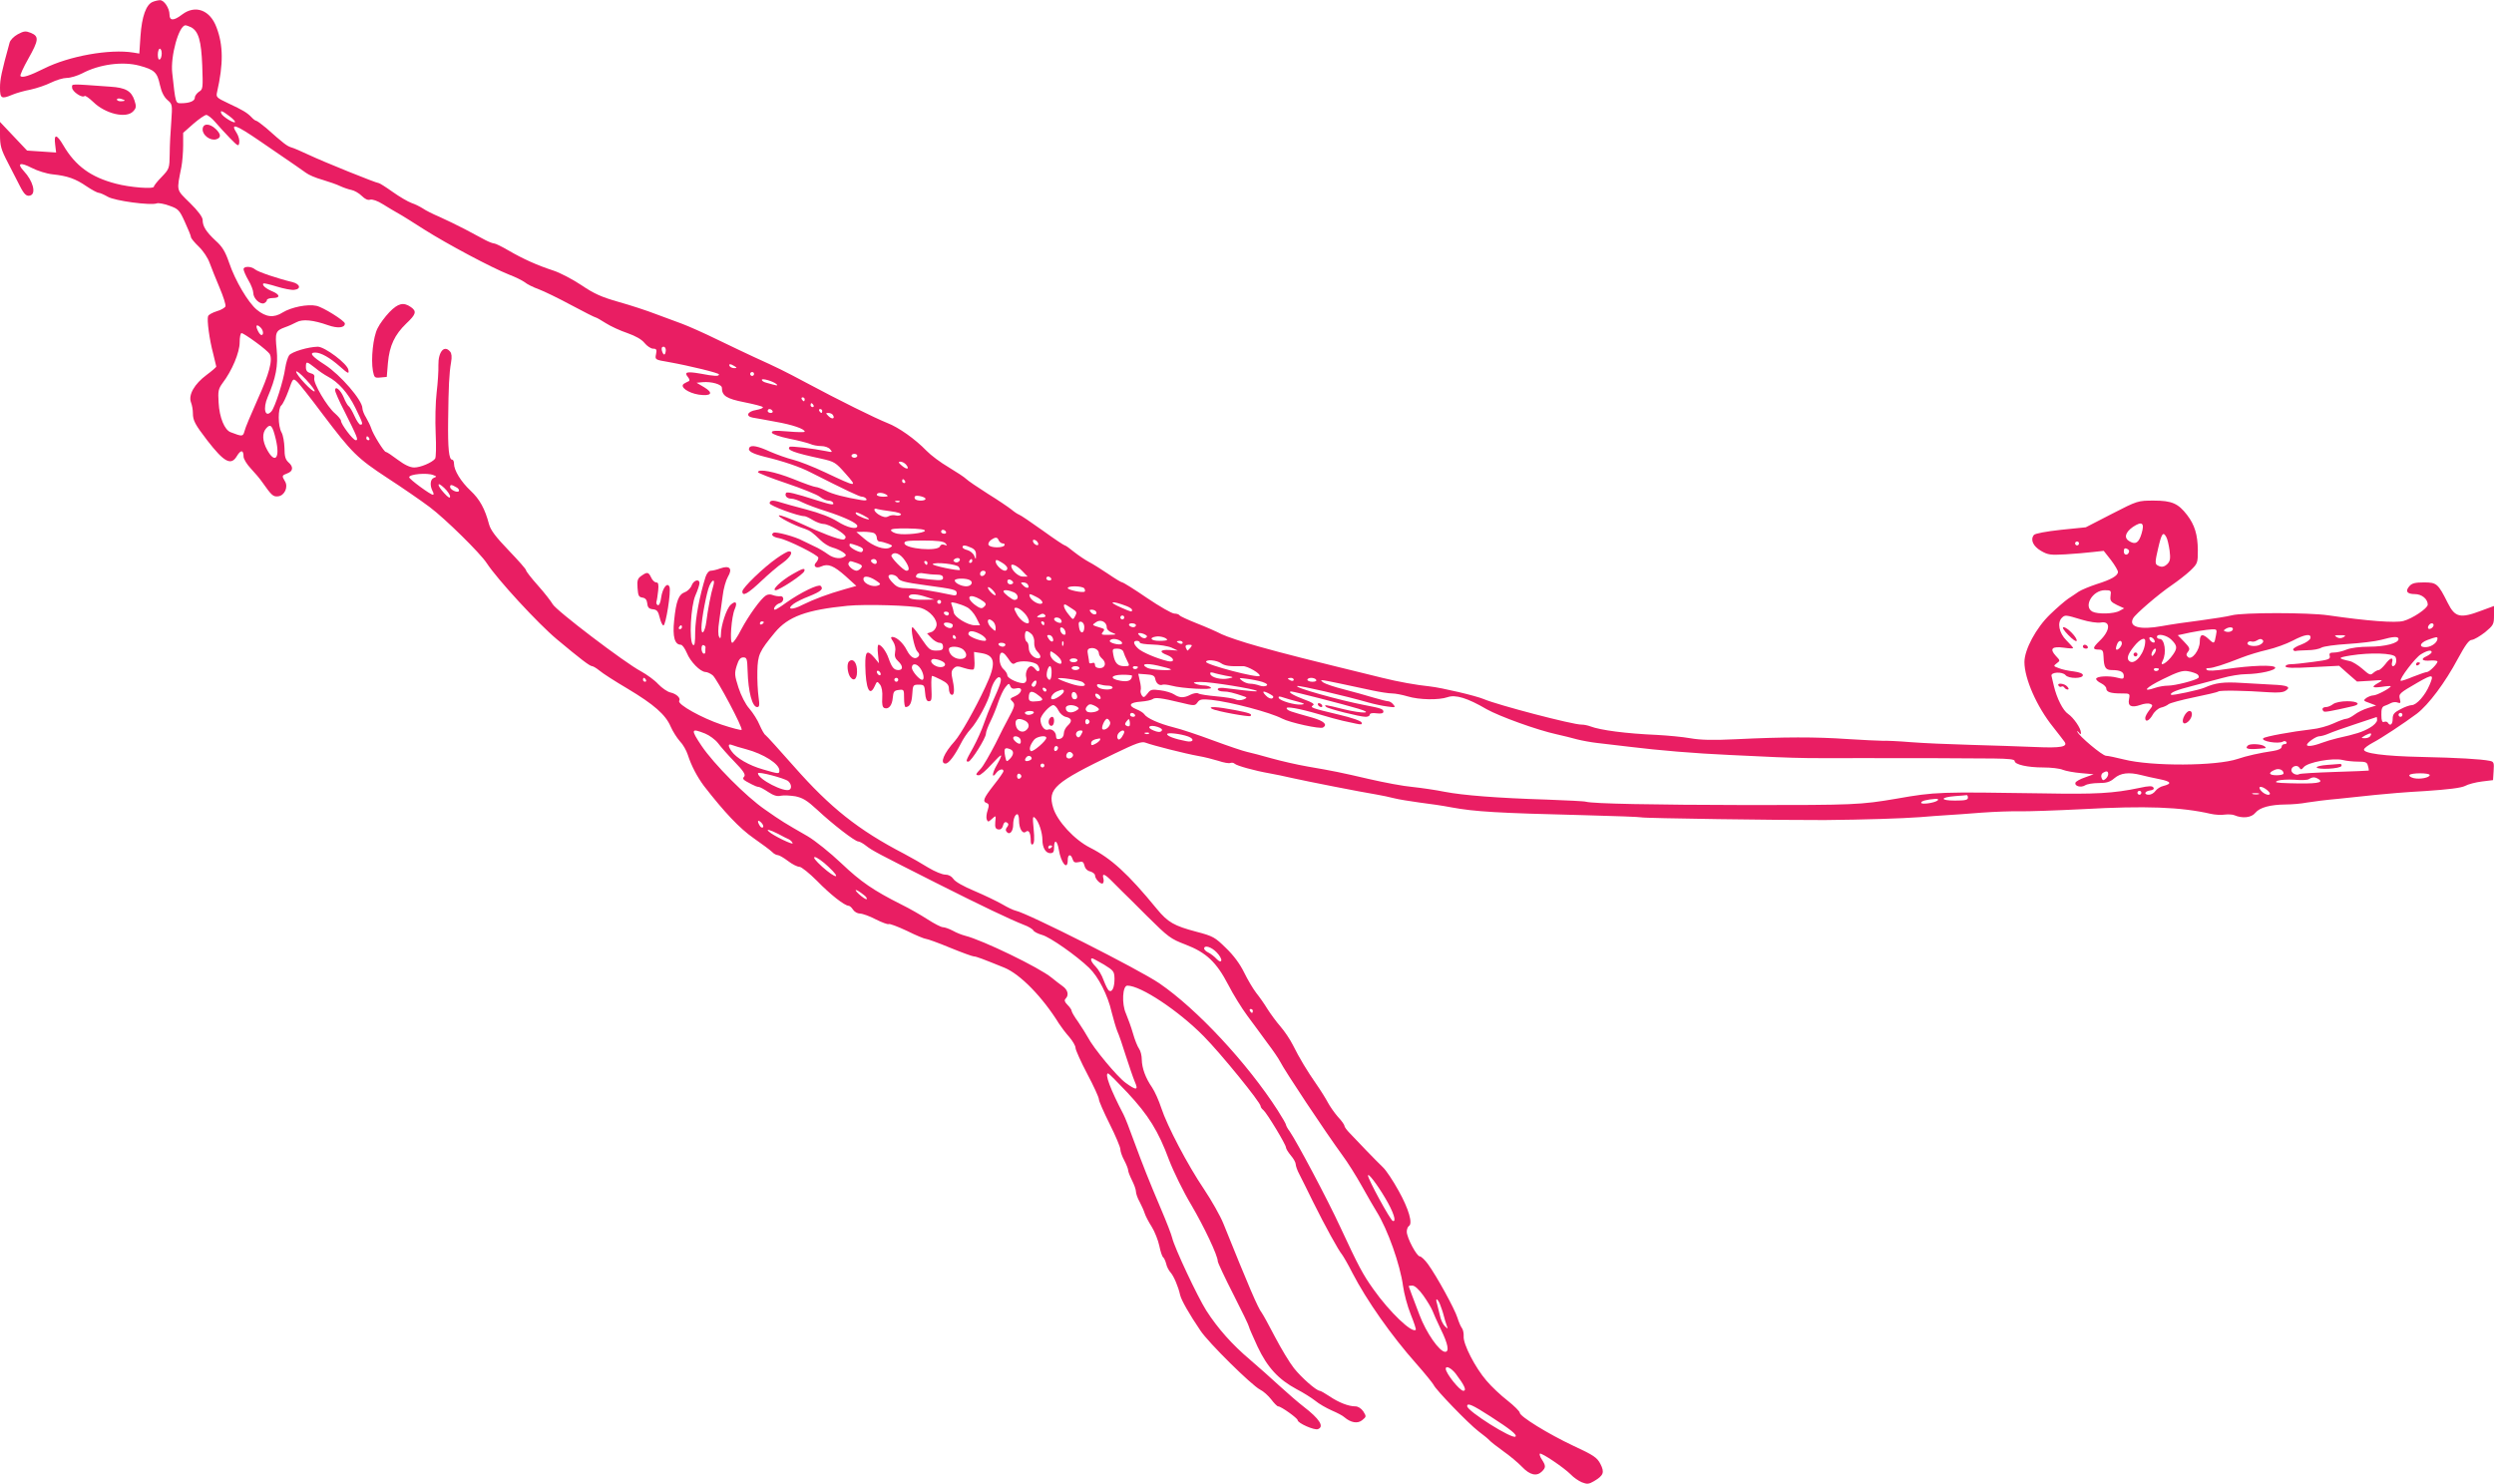 <?xml version="1.0" standalone="no"?>
<!DOCTYPE svg PUBLIC "-//W3C//DTD SVG 20010904//EN"
 "http://www.w3.org/TR/2001/REC-SVG-20010904/DTD/svg10.dtd">
<svg version="1.0" xmlns="http://www.w3.org/2000/svg"
 width="1280pt" height="762pt" viewBox="0 0 1280 762"
 preserveAspectRatio="xMidYMid meet">
<g transform="translate(0,762) scale(0.1,-0.1)"
fill="#e91e63" stroke="none">
<path d="M783 7610 c-33 -14 -55 -74 -62 -175 l-6 -90 -30 5 c-122 20 -332
-18 -459 -82 -72 -36 -114 -50 -121 -38 -3 4 15 44 40 88 54 96 56 115 14 133
-28 11 -36 10 -68 -7 -20 -11 -39 -30 -42 -44 -41 -149 -49 -187 -49 -230 0
-56 7 -60 64 -36 19 8 60 20 93 26 32 7 79 23 105 36 26 13 63 24 81 24 19 0
54 11 78 23 88 47 208 63 294 40 78 -21 92 -34 106 -100 8 -36 21 -61 38 -76
26 -22 26 -24 20 -112 -4 -49 -8 -124 -8 -165 -1 -74 -2 -77 -41 -118 -22 -22
-40 -45 -40 -50 0 -14 -124 -4 -195 15 -128 33 -208 91 -270 197 -34 58 -49
60 -42 5 l5 -42 -74 5 -75 5 -70 74 -69 73 0 -65 c0 -57 5 -76 41 -145 22 -43
50 -97 61 -119 23 -45 35 -55 55 -48 29 11 12 75 -35 125 -37 40 -19 47 41 16
29 -15 77 -30 107 -33 76 -8 117 -22 175 -62 27 -18 55 -33 62 -33 6 0 27 -9
46 -20 35 -21 221 -46 252 -34 8 3 37 -2 64 -12 46 -16 52 -22 80 -84 17 -37
31 -71 31 -77 0 -6 18 -28 40 -49 23 -22 47 -58 56 -84 9 -25 32 -82 51 -127
19 -45 33 -88 30 -96 -3 -7 -23 -19 -45 -25 -22 -7 -42 -18 -44 -25 -7 -18 7
-122 26 -192 8 -33 15 -63 16 -67 0 -3 -23 -23 -50 -43 -62 -46 -94 -102 -80
-140 6 -15 10 -40 10 -56 0 -38 11 -58 73 -139 88 -114 123 -132 153 -81 20
33 34 32 34 -3 0 -12 17 -40 38 -62 20 -21 46 -52 57 -68 50 -71 57 -77 83
-74 33 4 53 49 34 78 -16 27 -16 29 13 40 30 11 32 34 5 57 -15 14 -20 30 -20
73 -1 30 -7 66 -15 80 -19 33 -19 124 -1 139 8 7 24 41 37 76 22 63 23 64 42
47 11 -9 70 -84 132 -167 152 -201 178 -227 335 -330 74 -48 171 -115 215
-148 79 -59 260 -237 293 -288 55 -84 263 -310 360 -391 121 -101 169 -138
181 -138 5 0 22 -10 38 -23 15 -13 80 -55 143 -92 137 -82 196 -134 222 -195
11 -25 32 -58 47 -75 16 -16 34 -48 41 -70 18 -56 48 -113 83 -160 104 -134
183 -218 255 -268 43 -30 86 -62 95 -71 8 -9 22 -16 29 -16 7 0 31 -14 52 -30
22 -17 48 -30 59 -30 10 0 51 -33 90 -72 69 -71 141 -127 162 -128 6 0 16 -9
23 -20 7 -11 23 -20 35 -20 13 0 50 -13 82 -30 32 -16 62 -27 66 -24 5 3 47
-13 94 -35 46 -23 90 -41 97 -41 7 0 63 -20 123 -45 61 -25 116 -45 123 -45
12 0 46 -13 157 -58 82 -34 196 -151 280 -287 11 -17 35 -49 53 -69 17 -20 32
-45 32 -56 0 -10 27 -70 60 -133 33 -62 60 -121 60 -131 0 -9 25 -66 55 -126
30 -60 55 -119 55 -130 0 -11 9 -37 20 -57 11 -21 20 -44 20 -51 0 -7 9 -30
20 -52 11 -22 20 -47 20 -57 0 -10 8 -34 19 -53 10 -19 22 -46 26 -59 4 -13
20 -44 36 -69 15 -24 33 -69 39 -98 6 -30 15 -56 20 -59 4 -3 11 -17 15 -32 3
-16 14 -36 23 -46 16 -18 39 -71 49 -116 6 -26 47 -98 104 -182 41 -62 262
-280 306 -303 17 -8 42 -31 57 -50 15 -20 31 -36 36 -36 15 0 100 -61 100 -71
0 -15 86 -53 104 -46 34 13 8 53 -74 116 -25 19 -79 66 -122 105 -42 39 -111
100 -153 136 -91 77 -165 160 -224 252 -45 71 -163 322 -175 373 -4 17 -29 82
-56 145 -65 153 -93 224 -141 354 -21 59 -45 120 -53 135 -67 128 -99 213 -78
210 4 -1 48 -45 98 -98 108 -116 159 -197 214 -346 23 -60 74 -164 113 -229
67 -114 137 -262 137 -291 0 -7 36 -84 80 -170 44 -86 80 -161 80 -166 0 -4
20 -50 44 -102 51 -108 108 -169 201 -219 33 -17 76 -44 95 -59 19 -16 58 -38
85 -50 28 -12 57 -27 65 -35 33 -28 68 -34 91 -15 22 18 22 19 6 45 -11 16
-27 26 -41 26 -35 0 -86 20 -133 52 -23 15 -45 28 -50 28 -18 1 -94 68 -132
116 -23 29 -66 101 -97 160 -31 60 -62 116 -68 124 -20 25 -68 138 -197 458
-16 40 -61 119 -99 176 -84 124 -190 326 -220 418 -12 37 -33 84 -47 105 -34
49 -52 99 -53 143 0 20 -6 45 -14 56 -8 11 -22 46 -31 78 -9 32 -26 78 -36
102 -23 50 -18 144 7 144 69 0 263 -129 392 -260 88 -89 292 -340 292 -359 0
-5 6 -14 14 -20 18 -15 116 -177 116 -192 0 -6 11 -24 25 -41 14 -16 25 -36
25 -45 0 -8 8 -32 19 -52 10 -20 42 -83 70 -141 61 -123 131 -250 149 -271 6
-8 31 -50 53 -94 73 -141 200 -322 327 -465 46 -52 86 -102 90 -110 9 -23 178
-198 230 -238 26 -19 52 -41 57 -47 6 -7 37 -31 70 -55 33 -23 77 -60 97 -81
40 -42 75 -50 102 -23 20 20 20 29 0 60 -9 13 -14 27 -11 31 7 7 122 -70 159
-107 14 -15 40 -33 57 -40 26 -10 35 -10 62 6 49 29 55 45 33 88 -17 33 -34
45 -140 94 -131 62 -273 150 -274 169 0 7 -28 35 -62 62 -35 27 -84 73 -109
103 -58 67 -120 188 -117 227 1 16 -3 35 -9 43 -6 7 -16 31 -23 53 -14 45
-106 213 -151 275 -16 22 -35 40 -42 40 -16 0 -67 96 -67 127 0 12 5 25 11 29
21 12 -1 88 -53 181 -28 51 -64 105 -80 120 -17 16 -55 55 -86 87 -32 33 -69
72 -84 88 -16 16 -28 33 -28 38 0 6 -15 27 -34 47 -18 21 -41 54 -51 73 -10
19 -36 61 -59 94 -48 69 -86 132 -121 202 -14 28 -43 71 -64 95 -21 24 -50 64
-66 89 -15 25 -41 62 -58 83 -16 21 -44 68 -62 105 -21 43 -54 88 -93 125 -56
55 -65 61 -153 84 -113 30 -145 48 -201 116 -149 182 -235 260 -343 315 -80
40 -170 137 -190 206 -29 97 6 128 315 277 114 55 140 64 160 56 37 -14 207
-57 270 -68 30 -5 77 -17 103 -25 26 -9 54 -14 61 -11 8 3 18 1 23 -4 10 -10
103 -36 178 -49 28 -5 82 -16 120 -25 76 -17 350 -71 430 -84 28 -5 68 -13 90
-19 22 -6 81 -15 130 -22 50 -6 124 -17 165 -25 120 -22 235 -29 680 -40 157
-4 288 -9 292 -11 8 -5 736 -15 943 -14 208 2 395 8 490 15 44 4 105 8 135 10
30 2 111 7 180 13 69 5 157 8 195 7 39 -1 185 4 325 11 321 18 504 11 656 -24
22 -5 55 -7 72 -4 17 2 40 1 49 -3 42 -18 88 -13 108 12 23 28 76 42 156 43
30 0 80 4 110 10 30 5 101 14 159 19 58 6 143 15 190 20 47 5 163 15 258 20
118 8 183 16 203 26 16 9 55 19 87 23 l57 7 3 47 c3 43 1 48 -20 52 -44 9
-165 16 -349 20 -194 4 -303 19 -296 39 2 7 21 21 43 33 48 25 162 101 228
150 60 46 145 159 211 283 38 70 56 95 71 96 12 1 42 19 68 39 43 36 46 41 46
87 l0 48 -65 -24 c-108 -41 -135 -35 -172 39 -50 100 -57 106 -122 106 -45 0
-62 -4 -75 -19 -23 -26 -13 -41 28 -41 35 0 66 -25 66 -54 0 -19 -79 -72 -125
-84 -41 -11 -185 0 -385 29 -103 15 -440 15 -496 0 -22 -6 -94 -17 -160 -26
-65 -8 -154 -21 -197 -29 -114 -21 -174 -5 -149 40 12 22 132 125 197 169 32
22 76 56 97 76 37 36 38 39 38 105 -1 79 -16 129 -55 180 -46 60 -79 74 -171
74 -81 0 -83 0 -215 -68 l-134 -69 -128 -13 c-75 -8 -132 -19 -138 -26 -20
-24 -5 -58 36 -82 36 -21 49 -22 125 -18 47 3 110 8 141 12 l56 6 37 -47 c20
-26 36 -54 36 -61 0 -20 -36 -40 -110 -63 -36 -12 -77 -29 -91 -38 -15 -10
-39 -27 -55 -37 -16 -11 -58 -47 -92 -80 -72 -69 -132 -181 -132 -245 0 -85
64 -230 147 -333 26 -34 53 -67 58 -75 20 -27 -16 -34 -150 -28 -71 3 -220 8
-330 11 -110 3 -249 9 -310 14 -60 5 -126 8 -145 7 -19 0 -100 4 -180 9 -161
11 -322 11 -570 -1 -120 -6 -184 -4 -235 5 -39 7 -115 14 -170 17 -160 7 -290
24 -343 44 -13 5 -33 9 -45 9 -44 -1 -432 101 -502 131 -40 17 -214 58 -276
65 -69 7 -164 24 -244 44 -396 97 -492 121 -635 161 -80 22 -165 51 -190 63
-25 13 -82 38 -128 56 -45 18 -85 36 -88 41 -3 5 -15 9 -27 9 -12 0 -75 36
-140 80 -64 44 -122 80 -127 80 -5 0 -38 20 -73 44 -36 24 -80 52 -98 61 -19
10 -53 33 -76 51 -23 19 -44 34 -48 34 -4 0 -55 34 -113 76 -59 42 -113 79
-122 82 -8 3 -26 15 -40 27 -14 11 -68 48 -120 80 -52 33 -102 67 -111 76 -9
9 -50 36 -90 60 -41 24 -92 62 -114 85 -58 60 -143 120 -200 142 -63 25 -251
118 -415 206 -120 64 -147 77 -270 133 -30 14 -113 53 -185 88 -71 35 -155 72
-185 83 -30 11 -91 34 -135 50 -44 17 -129 45 -190 62 -88 25 -126 42 -191 86
-45 30 -110 64 -144 75 -83 27 -156 60 -230 103 -34 20 -67 36 -73 36 -7 0
-28 8 -47 18 -19 10 -66 35 -105 56 -38 20 -97 48 -130 63 -33 14 -71 33 -85
43 -14 9 -40 22 -58 28 -19 7 -62 32 -97 57 -35 25 -67 45 -71 45 -13 0 -283
109 -359 145 -38 18 -80 36 -92 39 -21 7 -37 19 -127 99 -24 20 -47 37 -51 37
-4 0 -15 8 -24 18 -22 23 -43 36 -120 72 -59 28 -63 31 -57 57 33 145 32 242
-3 333 -33 89 -109 117 -177 65 -43 -33 -64 -32 -64 0 0 33 -28 75 -49 74 -9
0 -26 -4 -38 -9z m198 -130 c38 -21 52 -69 57 -197 4 -115 4 -122 -17 -134
-11 -8 -21 -21 -21 -30 0 -18 -28 -29 -71 -29 -28 0 -28 -2 -45 155 -10 86 34
245 68 245 5 0 18 -5 29 -10z m-151 -134 c0 -14 -4 -28 -10 -31 -6 -4 -10 7
-10 24 0 17 5 31 10 31 6 0 10 -11 10 -24z m347 -322 c19 -14 32 -28 29 -31
-7 -7 -64 29 -70 44 -8 19 3 16 41 -13z m-73 -30 c17 -20 51 -57 76 -83 42
-43 45 -44 48 -23 2 13 -4 34 -12 47 -37 57 -8 47 119 -40 193 -132 210 -144
235 -162 14 -11 52 -27 85 -36 33 -10 74 -24 90 -32 17 -8 43 -17 58 -20 16
-3 40 -17 54 -31 16 -16 31 -23 43 -19 11 3 38 -6 66 -24 27 -17 63 -38 79
-47 17 -9 77 -47 135 -84 114 -72 340 -193 433 -230 32 -12 68 -30 80 -39 12
-10 44 -26 72 -36 27 -10 103 -47 168 -82 65 -35 121 -63 125 -63 3 0 26 -13
51 -29 25 -16 75 -39 111 -51 42 -15 73 -32 88 -51 13 -16 33 -29 44 -29 17 0
20 -5 15 -28 -6 -28 -5 -29 61 -40 117 -21 262 -57 262 -64 0 -11 -22 -10 -96
4 -69 12 -85 8 -63 -18 8 -10 10 -19 4 -21 -5 -2 -17 -8 -25 -13 -23 -16 21
-47 76 -56 65 -9 78 8 28 38 l-39 23 31 3 c45 4 99 -11 99 -29 0 -41 24 -56
115 -74 50 -10 93 -21 95 -25 3 -5 -13 -11 -35 -15 -44 -7 -55 -32 -17 -39 12
-2 64 -11 116 -21 87 -15 151 -37 151 -51 0 -4 -39 -3 -86 1 -70 6 -86 4 -82
-7 3 -7 39 -20 88 -30 47 -9 95 -22 108 -27 12 -6 38 -11 56 -11 19 0 39 -7
47 -17 13 -15 11 -16 -21 -9 -69 14 -182 27 -187 22 -17 -16 19 -30 163 -61
67 -15 73 -19 124 -77 63 -71 60 -71 -105 7 -61 29 -136 58 -165 65 -29 7 -82
26 -117 41 -63 29 -98 36 -107 21 -10 -17 12 -30 79 -47 96 -23 181 -52 235
-80 184 -93 251 -125 264 -125 8 0 18 -5 22 -11 5 -8 -3 -10 -27 -6 -84 14
-146 30 -181 48 -20 10 -44 19 -52 19 -7 0 -59 18 -115 41 -96 38 -179 54
-181 35 0 -4 65 -30 146 -57 80 -27 157 -58 171 -69 14 -11 34 -20 44 -20 10
0 21 -4 24 -10 9 -15 -9 -12 -78 10 -122 39 -158 47 -163 39 -8 -14 5 -29 27
-29 11 0 36 -8 57 -19 20 -10 75 -31 121 -45 96 -31 161 -62 161 -76 0 -21
-52 -9 -102 23 -33 21 -93 44 -158 61 -58 15 -118 32 -134 37 -40 13 -56 11
-56 -5 0 -12 146 -66 179 -66 6 0 25 -9 43 -20 18 -11 43 -20 55 -20 28 0 113
-51 113 -67 0 -7 -6 -13 -13 -13 -24 0 -118 36 -220 84 -54 25 -103 43 -109
40 -10 -6 79 -52 133 -69 26 -9 40 -19 80 -58 16 -16 43 -33 62 -38 36 -10 75
-34 67 -42 -19 -19 -58 -16 -90 7 -19 14 -51 33 -70 41 -19 9 -46 22 -60 29
-38 21 -138 48 -150 41 -16 -10 -4 -22 29 -28 46 -9 201 -87 201 -100 0 -7 -5
-18 -11 -24 -19 -19 -1 -34 26 -21 35 16 64 4 125 -50 l55 -50 -60 -17 c-85
-24 -157 -51 -216 -80 -53 -28 -85 -25 -47 4 13 10 49 28 81 40 61 25 75 37
59 53 -11 11 -102 -33 -177 -86 -27 -20 -53 -36 -57 -36 -15 0 4 28 23 33 24
6 26 39 2 36 -10 -1 -26 2 -37 6 -11 5 -26 4 -35 -2 -26 -16 -88 -102 -127
-175 -19 -38 -40 -68 -46 -68 -14 0 -4 135 13 173 15 34 5 46 -21 22 -21 -19
-50 -106 -50 -152 -1 -21 -3 -24 -9 -13 -6 9 -6 42 0 80 5 36 13 95 18 131 4
37 17 81 27 98 25 42 9 60 -39 43 -18 -7 -41 -12 -49 -12 -10 0 -21 -14 -27
-32 -31 -99 -52 -212 -53 -281 0 -58 -3 -76 -12 -67 -20 20 -11 198 13 253 12
27 21 55 21 63 0 24 -30 16 -40 -11 -5 -14 -21 -30 -35 -35 -32 -12 -45 -45
-55 -145 -9 -84 3 -125 34 -125 8 0 21 -19 31 -42 18 -45 69 -97 96 -98 9 0
26 -8 37 -17 23 -20 157 -272 148 -280 -2 -3 -49 9 -103 27 -99 33 -228 104
-217 122 9 14 -14 36 -45 43 -15 3 -44 23 -63 43 -19 21 -60 50 -89 66 -80 42
-438 314 -453 345 -8 14 -41 57 -75 95 -34 38 -61 73 -61 78 0 6 -40 51 -89
102 -67 70 -92 103 -101 134 -21 80 -48 129 -95 173 -49 46 -85 104 -85 139 0
11 -4 20 -9 20 -17 0 -23 56 -21 205 2 169 5 237 15 295 5 27 3 46 -5 55 -30
36 -61 -1 -60 -69 1 -28 -3 -91 -9 -141 -6 -49 -8 -144 -5 -210 3 -66 2 -124
-3 -130 -16 -20 -75 -45 -107 -45 -21 0 -49 13 -85 40 -29 22 -56 40 -61 40
-9 0 -66 91 -75 122 -4 12 -16 37 -26 54 -11 17 -19 39 -19 48 0 41 -112 171
-192 223 -69 44 -83 63 -50 63 29 0 75 -26 127 -72 43 -38 47 -39 43 -17 -4
31 -121 119 -157 119 -50 -1 -133 -26 -147 -44 -7 -10 -16 -39 -20 -65 -9 -66
-53 -203 -71 -223 -32 -36 -45 14 -19 74 42 98 54 161 46 243 -9 88 -6 97 43
115 18 6 44 18 59 26 31 17 87 11 163 -16 49 -17 85 -13 85 9 0 14 -112 84
-146 91 -45 10 -129 -7 -173 -34 -45 -29 -86 -25 -133 14 -44 36 -111 149
-142 241 -20 58 -35 83 -70 114 -48 45 -66 73 -66 106 0 14 -23 46 -65 87 -72
71 -69 58 -44 185 5 26 9 77 9 112 l0 63 52 46 c29 25 59 46 67 46 7 0 28 -16
45 -36z m234 -1056 c14 -14 16 -38 4 -38 -5 0 -14 11 -20 25 -12 26 -4 33 16
13z m-26 -74 c35 -25 67 -53 72 -61 17 -30 -2 -102 -62 -234 -33 -74 -64 -147
-67 -162 -8 -29 -11 -29 -71 -6 -31 11 -58 75 -62 152 -4 59 -1 71 20 100 49
64 88 158 88 209 0 26 4 48 10 48 5 0 38 -21 72 -46z m2105 -44 c-1 -11 -4
-20 -8 -20 -4 0 -9 9 -12 20 -3 13 0 20 8 20 8 0 13 -9 12 -20z m-1799 -89
c20 -17 49 -36 64 -44 54 -28 104 -84 141 -159 41 -84 42 -88 26 -88 -5 0 -19
20 -30 45 -11 24 -24 47 -30 50 -5 4 -17 24 -25 45 -16 38 -44 62 -44 36 0 -8
21 -56 48 -108 66 -132 73 -148 58 -148 -14 0 -76 82 -76 100 0 6 -14 23 -30
37 -41 34 -114 158 -107 182 3 14 -2 21 -19 25 -17 5 -24 13 -24 31 0 32 3 31
48 -4z m2152 9 c13 -8 13 -10 -2 -10 -9 0 -20 5 -23 10 -8 13 5 13 25 0z
m-2155 -129 c-9 -8 -95 84 -95 101 1 7 23 -11 51 -41 27 -29 47 -56 44 -60z
m2255 89 c0 -5 -4 -10 -10 -10 -5 0 -10 5 -10 10 0 6 5 10 10 10 6 0 10 -4 10
-10z m115 -52 c10 -10 4 -9 -55 8 -11 3 -20 9 -20 14 0 10 60 -8 75 -22z m145
-78 c0 -5 -2 -10 -4 -10 -3 0 -8 5 -11 10 -3 6 -1 10 4 10 6 0 11 -4 11 -10z
m45 -30 c3 -5 1 -10 -4 -10 -6 0 -11 5 -11 10 0 6 2 10 4 10 3 0 8 -4 11 -10z
m-210 -30 c3 -5 -1 -10 -9 -10 -9 0 -16 5 -16 10 0 6 4 10 9 10 6 0 13 -4 16
-10z m255 0 c0 -5 -2 -10 -4 -10 -3 0 -8 5 -11 10 -3 6 -1 10 4 10 6 0 11 -4
11 -10z m55 -21 c12 -19 -5 -23 -22 -6 -16 16 -16 17 -1 17 9 0 20 -5 23 -11z
m-2859 -126 c22 -95 -4 -126 -44 -54 -26 46 -28 88 -5 113 22 25 32 13 49 -59z
m479 7 c3 -5 1 -10 -4 -10 -6 0 -11 5 -11 10 0 6 2 10 4 10 3 0 8 -4 11 -10z
m2505 -90 c0 -5 -7 -10 -15 -10 -8 0 -15 5 -15 10 0 6 7 10 15 10 8 0 15 -4
15 -10z m250 -45 c20 -24 5 -28 -21 -6 -19 16 -20 20 -8 21 9 0 22 -7 29 -15z
m-2426 -54 c18 -7 18 -8 3 -14 -19 -7 -22 -39 -7 -68 6 -10 7 -19 2 -19 -13 0
-122 80 -122 90 0 16 92 24 124 11z m2421 -31 c3 -5 1 -10 -4 -10 -6 0 -11 5
-11 10 0 6 2 10 4 10 3 0 8 -4 11 -10z m-2335 -79 c0 -11 -10 -5 -30 17 -39
42 -39 64 0 27 17 -16 30 -36 30 -44z m31 48 c11 -5 17 -14 14 -20 -7 -11 -45
7 -45 21 0 13 7 13 31 -1z m2209 -39 c11 -7 7 -10 -17 -10 -18 0 -33 5 -33 10
0 13 30 13 50 0z m200 -21 c0 -12 -47 -12 -54 0 -3 4 -3 10 0 13 7 8 54 -3 54
-13z m-133 -15 c-3 -3 -12 -4 -19 -1 -8 3 -5 6 6 6 11 1 17 -2 13 -5z m-44
-49 c33 -4 54 -11 51 -17 -4 -5 -15 -7 -27 -4 -11 3 -28 1 -38 -5 -13 -7 -27
-4 -49 9 -27 17 -31 38 -5 28 7 -2 37 -7 68 -11z m-143 -20 c17 -9 30 -17 30
-20 0 -7 -60 16 -66 26 -8 13 3 11 36 -6z m6561 -95 c-14 -46 -30 -57 -60 -40
-32 17 -25 46 16 75 47 31 61 21 44 -35z m-6244 15 c-4 -12 -101 -23 -141 -15
-16 3 -31 11 -33 17 -3 8 22 11 87 10 58 -1 89 -5 87 -12z m108 -5 c3 -5 -1
-10 -9 -10 -9 0 -16 5 -16 10 0 6 4 10 9 10 6 0 13 -4 16 -10z m-371 -6 c9 -3
16 -15 16 -25 0 -10 6 -19 14 -19 8 0 27 -5 43 -11 25 -9 26 -12 11 -20 -27
-15 -87 6 -133 46 l-40 34 37 1 c20 0 43 -3 52 -6z m6634 -21 c6 -10 13 -41
17 -69 5 -41 3 -54 -10 -68 -18 -18 -33 -20 -54 -7 -11 7 -10 21 5 85 18 78
26 89 42 59z m-5992 -18 c4 -8 13 -15 21 -15 8 0 11 -4 8 -10 -9 -14 -72 -13
-81 2 -4 6 1 17 11 25 24 17 34 17 41 -2z m-274 -14 c11 -12 10 -13 -5 -8 -11
4 -20 1 -23 -8 -11 -27 -176 -13 -182 15 -2 13 13 15 97 15 72 0 104 -4 113
-14z m476 0 c3 -8 -1 -12 -9 -9 -7 2 -15 10 -17 17 -3 8 1 12 9 9 7 -2 15 -10
17 -17z m5342 -1 c0 -5 -4 -10 -10 -10 -5 0 -10 5 -10 10 0 6 5 10 10 10 6 0
10 -4 10 -10z m-6271 -11 c30 -11 37 -19 25 -32 -9 -8 -64 21 -64 33 0 12 0
12 39 -1z m586 -11 c18 -8 25 -19 24 -37 0 -25 -1 -25 -9 -4 -5 12 -21 25 -35
29 -14 3 -25 10 -25 15 0 12 14 11 45 -3z m5942 -21 c-6 -20 -27 -19 -27 2 0
14 5 19 15 14 9 -3 14 -10 12 -16z m-6283 -44 c23 -33 26 -54 8 -53 -16 1 -83
70 -77 79 13 22 45 10 69 -26z m278 -5 c-6 -6 -16 -7 -22 -3 -9 6 -9 9 1 16
17 10 34 0 21 -13z m-422 -3 c0 -9 -6 -12 -15 -9 -8 4 -15 10 -15 15 0 5 7 9
15 9 8 0 15 -7 15 -15z m490 5 c0 -5 -5 -10 -11 -10 -5 0 -7 5 -4 10 3 6 8 10
11 10 2 0 4 -4 4 -10z m180 -37 c0 -7 -5 -13 -12 -13 -17 0 -48 31 -48 47 0
11 6 11 30 -4 17 -9 30 -23 30 -30z m-771 26 c25 -9 29 -14 20 -25 -6 -8 -17
-14 -23 -14 -19 1 -48 28 -41 39 8 13 5 13 44 0z m361 1 c0 -5 -2 -10 -4 -10
-3 0 -8 5 -11 10 -3 6 -1 10 4 10 6 0 11 -4 11 -10z m161 -21 c4 -8 7 -14 6
-15 -8 -6 -147 23 -140 30 12 12 125 0 134 -15z m324 -19 l29 -30 -26 0 c-22
0 -58 34 -58 55 0 15 30 1 55 -25z m-187 -12 c-6 -18 -28 -21 -28 -4 0 9 7 16
16 16 9 0 14 -5 12 -12z m-252 -8 c24 0 34 -5 34 -16 0 -13 -10 -15 -67 -9
-76 8 -78 9 -68 25 5 7 19 10 37 6 17 -3 46 -6 64 -6z m-197 -18 c8 -15 35
-22 138 -36 153 -21 163 -23 163 -42 0 -10 -7 -13 -22 -9 -104 22 -185 35
-228 35 -41 0 -56 5 -75 25 -14 13 -25 29 -25 35 0 17 39 11 49 -8z m-114 -12
c26 -17 27 -20 11 -26 -25 -10 -70 8 -74 29 -5 23 25 22 63 -3z m900 10 c3 -5
-1 -10 -9 -10 -9 0 -16 5 -16 10 0 6 4 10 9 10 6 0 13 -4 16 -10z m-416 -9
c18 -11 5 -31 -20 -31 -25 0 -59 17 -59 30 0 12 60 13 79 1z m221 -12 c0 -5
-7 -9 -15 -9 -8 0 -15 7 -15 15 0 9 6 12 15 9 8 -4 15 -10 15 -15z m-1539 -16
c-12 -37 -29 -127 -36 -185 -7 -53 -25 -75 -25 -31 0 43 27 185 41 216 16 35
30 35 20 0z m1614 6 c12 -19 -5 -23 -22 -6 -16 16 -16 17 -1 17 9 0 20 -5 23
-11z m-165 -52 c0 -6 -9 -2 -20 8 -11 10 -20 23 -20 28 0 6 9 2 20 -8 11 -10
20 -23 20 -28z m455 32 c4 -6 5 -13 2 -16 -9 -8 -87 8 -87 18 0 13 77 11 85
-2z m-361 -20 c24 -11 26 -39 2 -39 -12 1 -56 35 -56 44 0 10 27 7 54 -5z
m5628 -18 c-3 -25 1 -31 33 -47 l37 -17 -24 -13 c-28 -16 -112 -18 -139 -4
-48 26 0 110 64 110 31 0 33 -2 29 -29z m-6077 -6 l40 -13 -52 -1 c-57 -1 -86
6 -77 20 7 12 41 10 89 -6z m565 0 c30 -15 40 -35 19 -35 -18 0 -46 19 -53 35
-7 19 -2 19 34 0z m-289 -12 c32 -19 35 -26 16 -41 -9 -8 -21 -4 -45 14 -49
39 -27 60 29 27z m-201 -13 c0 -5 -4 -10 -10 -10 -5 0 -10 5 -10 10 0 6 5 10
10 10 6 0 10 -4 10 -10z m132 -27 c15 -7 37 -31 48 -53 l20 -40 -27 0 c-37 0
-106 43 -108 66 -2 11 -6 27 -10 37 -7 16 -4 17 21 11 16 -4 41 -13 56 -21z
m821 5 c15 -6 27 -14 27 -19 0 -12 -2 -12 -54 11 -75 32 -53 39 27 8z m-1057
-9 c47 -14 88 -62 80 -93 -3 -13 -15 -28 -27 -31 l-21 -7 23 -24 c12 -13 31
-24 41 -24 11 0 18 -7 18 -20 0 -16 -7 -20 -35 -20 -31 0 -38 6 -75 60 -22 33
-43 60 -47 60 -12 0 9 -106 24 -123 12 -13 14 -20 5 -29 -16 -16 -39 -3 -58
34 -18 36 -51 67 -73 68 -11 0 -10 -5 3 -24 10 -16 14 -36 10 -53 -4 -21 0
-33 15 -47 26 -24 27 -46 2 -46 -23 0 -34 14 -50 59 -12 36 -38 71 -52 71 -5
0 -6 -21 -3 -47 l5 -48 -23 28 c-38 44 -48 35 -47 -40 2 -119 22 -163 48 -106
12 27 13 27 28 8 9 -13 13 -37 11 -67 -2 -34 1 -49 11 -53 22 -8 40 14 43 53
3 32 7 37 31 40 26 3 27 2 27 -42 0 -25 3 -46 8 -46 21 1 31 20 34 65 3 48 4
50 33 50 28 0 30 -3 33 -42 2 -29 8 -43 18 -43 16 0 17 6 14 78 -1 28 1 52 4
52 4 0 25 -9 46 -20 30 -15 40 -26 40 -45 0 -13 5 -27 10 -30 17 -11 21 19 10
70 -9 40 -8 51 4 63 13 13 21 14 56 2 22 -7 43 -10 47 -6 4 3 6 25 4 48 l-2
41 38 -6 c72 -12 77 -53 20 -174 -52 -112 -128 -246 -157 -278 -56 -62 -78
-115 -47 -115 16 0 46 40 77 100 12 25 35 59 50 75 35 37 95 148 103 192 9 45
37 87 50 74 10 -10 3 -32 -44 -136 -10 -22 -28 -67 -39 -99 -11 -33 -36 -88
-55 -123 -39 -70 -40 -73 -25 -73 14 0 90 121 90 143 0 10 11 39 24 65 13 26
31 71 40 99 10 29 26 63 36 75 17 21 19 21 25 6 5 -13 14 -16 31 -12 36 9 31
-24 -6 -40 -27 -11 -28 -14 -14 -27 15 -16 14 -23 -27 -99 -5 -8 -32 -61 -60
-118 -29 -56 -62 -114 -75 -128 -28 -29 -29 -34 -10 -34 8 0 37 25 65 56 57
62 63 61 26 -5 -25 -43 -25 -72 -1 -38 14 18 36 23 36 8 0 -5 -22 -37 -50 -72
-53 -68 -59 -84 -35 -92 11 -5 12 -12 4 -37 -6 -16 -8 -38 -5 -46 6 -15 8 -15
27 2 21 19 21 19 17 -16 -2 -27 1 -35 15 -38 12 -2 20 4 24 17 5 21 14 26 26
14 4 -3 2 -12 -5 -20 -8 -10 -8 -17 1 -26 14 -14 31 6 31 40 0 28 10 53 21 53
5 0 9 -14 9 -31 0 -43 18 -73 35 -59 15 12 25 -6 25 -46 0 -16 4 -23 11 -18 7
4 9 30 4 78 -6 62 -5 69 8 56 19 -19 37 -75 37 -112 0 -40 17 -68 40 -68 16 0
20 7 20 30 0 44 16 36 24 -11 11 -70 46 -111 46 -54 0 30 16 33 25 4 5 -16 12
-19 31 -15 19 5 25 2 30 -18 3 -15 15 -27 30 -30 13 -4 24 -13 24 -20 0 -18
29 -48 40 -41 4 3 6 14 3 25 -8 29 6 25 47 -17 21 -21 44 -44 51 -51 8 -7 65
-64 128 -127 107 -106 119 -115 195 -144 107 -41 159 -90 220 -207 25 -49 69
-120 98 -159 28 -38 75 -101 103 -140 29 -38 58 -81 65 -95 24 -48 228 -355
319 -480 27 -36 72 -108 101 -160 29 -52 63 -111 75 -130 57 -91 121 -272 136
-383 5 -37 22 -102 39 -144 17 -42 29 -78 26 -80 -19 -19 -135 92 -217 208
-55 77 -77 119 -170 319 -69 149 -222 436 -260 492 -11 14 -19 30 -19 34 0 4
-19 37 -42 73 -157 244 -415 521 -608 653 -106 72 -678 361 -738 373 -10 2
-40 16 -67 32 -28 16 -92 47 -144 69 -55 23 -100 48 -108 62 -10 14 -25 22
-42 22 -15 0 -54 16 -87 36 -32 20 -88 52 -124 71 -235 122 -379 237 -564 447
-75 85 -141 158 -147 162 -6 3 -19 26 -30 51 -10 25 -34 63 -53 85 -20 22 -43
68 -56 108 -20 63 -21 73 -9 112 10 32 19 43 34 43 18 0 20 -7 22 -70 3 -107
24 -185 49 -185 12 0 13 10 7 53 -4 28 -7 87 -6 131 2 85 10 102 90 199 68 82
162 116 373 137 91 9 333 2 376 -11z m781 -7 c19 -12 21 -17 11 -35 -11 -21
-11 -20 -34 9 -26 31 -32 60 -11 48 6 -4 22 -14 34 -22z m-252 -17 c23 -22 34
-55 19 -55 -17 0 -44 24 -57 50 -14 26 -14 30 -1 30 8 0 26 -11 39 -25z m370
6 c10 -17 -12 -21 -25 -6 -10 12 -10 15 3 15 9 0 18 -4 22 -9z m-755 -11 c0
-5 -4 -10 -9 -10 -6 0 -13 5 -16 10 -3 6 1 10 9 10 9 0 16 -4 16 -10z m495
-10 c4 -6 -6 -10 -22 -10 -22 0 -25 2 -13 10 19 12 27 12 35 0z m405 -10 c0
-5 -4 -10 -10 -10 -5 0 -10 5 -10 10 0 6 5 10 10 10 6 0 10 -4 10 -10z m4913
-11 c39 -12 83 -18 98 -15 54 10 50 -42 -6 -95 -36 -35 -37 -44 -2 -44 18 0
22 -6 23 -36 2 -56 10 -69 43 -69 42 0 61 -9 61 -30 0 -16 -4 -17 -34 -9 -41
11 -106 8 -108 -6 0 -6 11 -16 26 -23 14 -7 26 -19 26 -26 0 -19 23 -26 77
-26 45 0 45 0 40 -29 -8 -36 12 -46 58 -30 18 7 40 9 49 6 16 -6 16 -9 -3 -33
-12 -15 -21 -33 -21 -40 0 -24 20 -15 38 16 9 17 28 33 42 37 14 3 32 11 40
18 8 6 67 22 130 35 63 13 120 26 125 30 10 7 134 5 260 -4 48 -3 74 -1 87 9
27 18 8 27 -66 30 -33 2 -106 6 -160 9 -94 6 -134 1 -191 -24 -27 -12 -167
-42 -172 -37 -9 10 28 25 107 45 47 12 117 31 155 41 39 11 93 20 122 20 72 1
155 20 150 34 -5 15 -124 11 -252 -8 -56 -9 -94 -10 -99 -4 -6 6 -3 9 10 9 21
0 78 18 169 54 33 13 92 31 132 40 39 9 97 30 128 46 64 34 98 39 93 14 -2 -9
-23 -24 -47 -33 -25 -9 -43 -20 -42 -26 2 -5 8 -9 14 -7 6 2 33 3 61 4 27 0
59 6 70 13 12 7 71 15 136 19 63 4 140 13 170 21 65 18 90 19 90 4 0 -21 -70
-39 -150 -39 -49 0 -95 -6 -117 -15 -19 -8 -48 -15 -63 -15 -22 0 -27 -4 -23
-18 4 -16 -7 -20 -85 -30 -49 -7 -101 -12 -116 -12 -14 0 -26 -5 -26 -11 0 -8
38 -10 138 -4 l137 7 46 -41 46 -40 69 4 c66 5 68 5 42 -10 -40 -22 -35 -28
17 -21 25 4 45 5 45 3 0 -9 -71 -47 -89 -47 -9 0 -25 -6 -36 -13 -17 -13 -16
-15 16 -26 l34 -13 -42 -13 c-23 -7 -54 -22 -69 -34 -15 -11 -34 -21 -42 -21
-8 0 -38 -11 -66 -24 -28 -13 -78 -27 -111 -30 -103 -12 -240 -37 -249 -46
-15 -15 78 -31 101 -17 6 4 14 3 18 -3 3 -5 -1 -10 -9 -10 -9 0 -16 -6 -16
-14 0 -9 -16 -17 -42 -21 -69 -10 -140 -26 -183 -41 -109 -37 -441 -39 -584
-3 -41 10 -82 19 -92 19 -19 0 -141 103 -147 123 -2 7 1 5 7 -3 9 -12 11 -12
11 -1 0 22 -38 77 -66 96 -26 17 -58 80 -73 144 -5 20 -10 43 -12 51 -5 20 56
23 72 4 15 -19 89 -19 89 0 0 8 -17 15 -47 19 -27 3 -61 10 -77 17 -28 10 -28
11 -10 25 18 13 18 14 -5 38 -33 36 -20 50 40 42 27 -4 49 -5 49 -2 0 3 -16
21 -35 40 -37 37 -48 90 -23 115 16 16 19 16 101 -9z m-5238 0 c4 -6 5 -12 2
-15 -7 -7 -37 7 -37 17 0 13 27 11 35 -2z m-347 -11 c7 -7 12 -21 12 -32 0
-18 -1 -19 -20 -1 -20 18 -27 45 -12 45 4 0 13 -5 20 -12z m582 -28 c0 -11 11
-22 28 -28 25 -10 24 -10 -17 -11 -37 -1 -42 1 -31 14 10 12 9 16 -4 20 -55
17 -53 15 -32 30 23 18 56 3 56 -25z m-1760 26 c0 -3 -4 -8 -10 -11 -5 -3 -10
-1 -10 4 0 6 5 11 10 11 6 0 10 -2 10 -4z m970 -15 c0 -16 -13 -20 -32 -10
-10 5 -16 14 -13 19 6 9 45 1 45 -9z m470 9 c0 -5 -2 -10 -4 -10 -3 0 -8 5
-11 10 -3 6 -1 10 4 10 6 0 11 -4 11 -10z m205 -19 c0 -36 -22 -37 -27 -1 -4
24 -1 30 11 28 9 -2 16 -13 16 -27z m265 9 c0 -5 -6 -10 -14 -10 -8 0 -18 5
-21 10 -3 6 3 10 14 10 12 0 21 -4 21 -10z m6660 1 c0 -12 -20 -25 -27 -18 -7
7 6 27 18 27 5 0 9 -4 9 -9z m-8990 -11 c0 -5 -5 -10 -11 -10 -5 0 -7 5 -4 10
3 6 8 10 11 10 2 0 4 -4 4 -10z m1968 -24 c3 -12 -1 -17 -10 -14 -7 3 -15 13
-16 22 -3 12 1 17 10 14 7 -3 15 -13 16 -22z m5992 15 c0 -12 -21 -19 -38 -13
-11 4 -11 6 0 13 17 11 38 11 38 0z m-87 -33 c-8 -44 -9 -45 -36 -20 -33 31
-47 28 -47 -12 0 -44 -42 -98 -61 -79 -10 10 -9 15 1 28 11 14 8 21 -20 50
l-33 34 24 5 c49 12 125 24 151 25 26 1 27 -1 21 -31z m-6343 7 c27 -14 41
-35 23 -35 -29 0 -83 23 -83 35 0 19 23 19 60 0z m265 -1 c9 -9 15 -29 13 -44
-1 -15 5 -34 15 -44 20 -20 22 -36 5 -36 -24 1 -48 27 -48 53 0 14 -4 29 -10
32 -13 8 -13 55 -1 55 5 0 17 -7 26 -16z m584 -3 c10 -6 10 -10 1 -16 -7 -4
-19 0 -28 9 -14 13 -14 16 -2 16 8 0 21 -4 29 -9z m-974 -11 c3 -5 1 -10 -4
-10 -6 0 -11 5 -11 10 0 6 2 10 4 10 3 0 8 -4 11 -10z m498 -5 c9 -22 -8 -26
-21 -4 -10 15 -10 19 2 19 8 0 16 -7 19 -15z m587 -10 c0 -3 -18 -5 -40 -5
-43 0 -55 16 -17 22 21 4 57 -7 57 -17z m5155 0 c29 -29 31 -42 8 -75 -30 -44
-74 -69 -53 -31 20 39 10 111 -16 111 -8 0 -14 5 -14 10 0 20 51 10 75 -15z
m883 14 c-12 -7 -24 -7 -35 0 -15 9 -12 10 17 10 29 0 32 -1 18 -10z m-970
-18 c3 -8 -1 -12 -9 -9 -7 2 -15 10 -17 17 -3 8 1 12 9 9 7 -2 15 -10 17 -17z
m1452 11 c0 -19 -27 -41 -55 -44 -42 -4 -39 21 5 37 44 16 50 17 50 7z m-6760
-12 c8 -5 11 -12 8 -15 -10 -10 -69 5 -62 16 7 12 35 11 54 -1z m5260 -1 c0
-57 -50 -123 -79 -105 -19 12 -12 36 21 77 30 38 58 51 58 28z m605 2 c3 -6
-4 -15 -16 -21 -24 -13 -73 -5 -63 11 3 6 12 8 18 6 7 -3 19 -1 27 4 18 11 26
11 34 0z m-6158 -23 c-3 -8 -6 -5 -6 6 -1 11 2 17 5 13 3 -3 4 -12 1 -19z
m393 13 c0 -5 29 -9 65 -10 36 -1 80 -8 98 -16 l32 -15 -42 3 c-50 3 -56 -10
-13 -26 39 -15 41 -40 3 -31 -58 14 -130 45 -151 64 -26 24 -28 40 -7 40 8 0
15 -4 15 -9z m220 -1 c0 -5 -7 -7 -15 -4 -8 4 -15 8 -15 10 0 2 7 4 15 4 8 0
15 -4 15 -10z m4820 -4 c0 -7 -7 -19 -15 -26 -16 -13 -20 -3 -9 24 8 20 24 21
24 2z m-5730 -6 c0 -5 -6 -10 -14 -10 -8 0 -18 5 -21 10 -3 6 3 10 14 10 12 0
21 -4 21 -10z m-1539 -13 c-1 -4 -1 -14 -1 -23 0 -8 -4 -12 -10 -9 -13 8 -13
48 1 43 6 -2 10 -7 10 -11z m2489 -2 c-7 -8 -14 -15 -15 -15 -2 0 -5 7 -9 15
-4 10 1 15 16 15 17 0 18 -2 8 -15z m-1165 -11 c25 -25 15 -49 -20 -47 -30 2
-55 25 -55 50 0 19 55 16 75 -3z m695 -19 c0 -7 7 -18 15 -25 25 -21 19 -50
-10 -50 -16 0 -25 6 -25 16 0 10 -6 14 -15 10 -8 -3 -15 -2 -15 3 0 5 -3 22
-6 39 -5 24 -2 31 12 34 22 5 44 -9 44 -27z m126 8 c3 -10 11 -30 19 -45 14
-27 13 -28 -14 -28 -34 0 -49 15 -57 58 -6 30 -4 32 20 32 17 0 29 -7 32 -17z
m5294 -4 c-7 -11 -14 -19 -16 -16 -7 7 7 37 17 37 6 0 5 -9 -1 -21z m-5615
-38 c9 -22 -2 -25 -30 -7 -14 9 -25 26 -25 37 0 19 1 19 25 2 13 -10 27 -24
30 -32z m7035 41 c0 -5 -12 -14 -26 -21 -34 -15 -23 -26 22 -22 18 1 34 -1 34
-5 0 -12 -42 -54 -54 -54 -6 0 -38 -11 -71 -24 -33 -14 -61 -23 -64 -21 -8 9
75 119 104 136 32 20 55 24 55 11z m-7320 -14 c6 -7 17 -22 24 -33 10 -14 18
-16 27 -9 24 16 100 9 115 -11 7 -10 11 -22 7 -28 -4 -6 -11 -3 -18 6 -7 10
-17 17 -23 17 -17 0 -32 -34 -25 -58 3 -14 0 -24 -10 -28 -20 -7 -87 22 -87
39 0 8 -9 22 -20 32 -12 11 -20 31 -20 52 0 34 11 42 30 21z m7134 -10 c10
-17 2 -48 -13 -48 -5 0 -7 9 -4 20 8 29 -10 24 -35 -10 -13 -16 -28 -30 -34
-30 -6 0 -19 -7 -28 -15 -14 -13 -20 -10 -55 21 -22 19 -51 37 -65 40 -64 14
-63 18 5 29 101 16 216 12 229 -7z m-7449 -29 c17 -17 -9 -31 -38 -20 -38 15
-37 46 1 36 15 -3 31 -11 37 -16z m685 11 c0 -5 -9 -10 -20 -10 -11 0 -20 5
-20 10 0 6 9 10 20 10 11 0 20 -4 20 -10z m737 -15 c19 -13 42 -17 112 -15 24
1 92 -39 86 -50 -8 -13 -275 57 -275 72 0 14 54 9 77 -7z m-258 -31 c9 -9
-102 -3 -120 7 -38 20 -9 26 53 12 35 -8 65 -16 67 -19z m-1285 4 c16 -23 22
-58 9 -58 -15 0 -53 45 -53 62 0 25 26 23 44 -4z m673 -23 c-1 -35 -10 -45
-22 -24 -9 13 3 59 14 59 5 0 9 -16 8 -35z m143 25 c0 -5 -9 -10 -20 -10 -11
0 -20 5 -20 10 0 6 9 10 20 10 11 0 20 -4 20 -10z m300 6 c0 -11 -19 -15 -25
-6 -3 5 1 10 9 10 9 0 16 -2 16 -4z m5240 -10 c0 -11 -19 -15 -25 -6 -3 5 1
10 9 10 9 0 16 -2 16 -4z m-6560 -27 c0 -6 -4 -7 -10 -4 -5 3 -10 11 -10 16 0
6 5 7 10 4 6 -3 10 -11 10 -16z m6758 -1 c7 -6 9 -14 5 -18 -14 -13 -120 -40
-156 -40 -19 0 -48 -5 -65 -11 -73 -25 -50 1 38 44 77 38 102 46 130 41 19 -3
41 -11 48 -16z m-4987 -7 c43 -7 43 -8 14 -14 -36 -8 -87 4 -93 22 -3 9 2 11
16 7 11 -4 40 -10 63 -15z m-481 0 c-1 -24 -20 -33 -59 -26 -58 10 -52 30 9
31 28 0 50 -2 50 -5z m119 -16 c4 -23 21 -37 38 -30 6 2 26 0 45 -5 55 -15
211 -23 203 -11 -3 6 -18 11 -33 12 -15 0 -36 4 -47 9 -15 6 -8 9 28 9 50 1
277 -36 287 -46 5 -5 -21 -3 -150 13 -34 5 -50 3 -50 -5 0 -6 13 -11 29 -11
24 0 51 -6 111 -27 11 -4 9 -7 -8 -14 -14 -5 -31 -5 -40 0 -9 5 -53 12 -98 16
-44 4 -86 10 -94 15 -7 4 -24 1 -39 -6 -34 -18 -56 -18 -85 1 -12 8 -44 18
-70 21 -44 6 -51 5 -67 -17 -16 -20 -20 -22 -29 -9 -5 8 -8 20 -6 26 3 6 1 28
-4 48 l-8 37 41 -3 c33 -2 43 -7 46 -23z m6540 -32 c-23 -54 -66 -102 -91
-103 -10 0 -36 -9 -58 -21 -33 -17 -40 -26 -40 -50 0 -28 -13 -39 -25 -19 -3
5 -12 7 -19 4 -10 -4 -14 6 -14 36 -1 30 4 42 16 46 9 3 25 10 34 15 10 5 25
6 34 2 14 -5 16 -2 11 18 -7 27 -4 30 93 86 77 44 83 42 59 -14z m-9154 27 c3
-5 1 -10 -4 -10 -6 0 -11 5 -11 10 0 6 2 10 4 10 3 0 8 -4 11 -10z m1295 0 c0
-5 -4 -10 -10 -10 -5 0 -10 5 -10 10 0 6 5 10 10 10 6 0 10 -4 10 -10z m948
-13 c28 -22 -7 -26 -66 -6 -34 11 -62 23 -62 26 0 8 115 -9 128 -20z m921 2
c23 -8 29 -14 21 -19 -8 -5 -24 -4 -37 1 -14 5 -34 9 -47 9 -12 0 -31 7 -42
16 -18 14 -16 15 26 9 25 -3 60 -10 79 -16z m161 11 c0 -5 -7 -7 -15 -4 -8 4
-15 8 -15 10 0 2 7 4 15 4 8 0 15 -4 15 -10z m115 0 c4 -6 -5 -10 -19 -10 -14
0 -26 5 -26 10 0 6 9 10 19 10 11 0 23 -4 26 -10z m-1439 -25 c-3 -9 -11 -13
-16 -10 -8 5 -7 11 1 21 14 18 24 11 15 -11z m1565 5 c52 -11 125 -27 164 -35
38 -8 83 -15 100 -15 16 0 52 -7 79 -15 59 -18 160 -20 206 -4 40 14 101 -4
200 -62 66 -37 259 -107 360 -129 30 -7 78 -18 105 -26 28 -7 73 -15 100 -18
28 -3 104 -12 170 -20 146 -18 334 -34 515 -42 74 -3 180 -8 235 -11 126 -5
163 -6 420 -5 291 0 500 0 698 -2 76 -1 107 -4 107 -13 0 -18 66 -33 147 -33
39 0 84 -5 100 -12 15 -6 57 -14 93 -17 l65 -6 -44 -16 c-25 -8 -47 -21 -49
-27 -6 -18 28 -27 49 -14 10 7 42 12 70 12 40 0 58 5 81 25 32 27 74 32 137
16 20 -5 62 -15 94 -21 60 -12 66 -23 20 -35 -15 -3 -33 -15 -41 -26 -7 -10
-22 -19 -33 -19 -28 0 -23 18 6 22 16 2 22 7 17 15 -6 9 -22 9 -72 -2 -134
-28 -222 -33 -495 -28 -532 8 -551 8 -750 -27 -187 -32 -222 -33 -760 -33
-503 1 -796 7 -835 17 -8 3 -98 7 -200 11 -257 8 -431 22 -525 40 -44 9 -119
20 -166 25 -47 4 -146 23 -220 40 -151 35 -185 42 -319 65 -52 9 -135 28 -185
42 -49 14 -106 29 -125 33 -19 4 -96 30 -172 58 -75 28 -167 59 -205 68 -75
19 -137 47 -150 67 -4 7 -23 19 -41 26 -45 19 -35 35 24 39 26 2 54 8 60 13
12 10 45 6 148 -19 65 -16 69 -16 82 2 11 16 22 18 72 13 99 -11 301 -64 362
-96 40 -21 196 -55 210 -46 25 15 5 33 -52 50 -118 33 -128 36 -134 47 -9 14
60 2 166 -29 47 -14 101 -29 120 -33 19 -4 50 -11 69 -15 27 -6 33 -5 29 6 -3
8 -48 24 -116 40 -139 33 -151 37 -133 48 10 6 -5 16 -48 31 -56 21 -86 40
-63 40 12 0 269 -66 342 -88 85 -25 26 -27 -74 -3 -95 24 -104 25 -90 12 11
-10 173 -51 203 -51 12 0 21 5 21 11 0 7 14 10 35 7 23 -3 35 0 35 8 0 14 -11
18 -95 34 -127 24 -366 91 -347 98 12 4 241 -49 367 -85 28 -8 70 -17 95 -20
41 -6 44 -5 31 10 -7 10 -20 17 -27 17 -7 0 -42 9 -76 19 -35 11 -102 29 -151
42 -48 12 -95 28 -105 35 -22 17 -21 17 89 -6z m-1195 -10 c13 0 24 -4 24 -10
0 -11 -39 -13 -64 -4 -9 3 -16 11 -16 16 0 6 7 7 16 4 9 -3 27 -6 40 -6z
m-315 -23 c-1 -12 -15 -9 -19 4 -3 6 1 10 8 8 6 -3 11 -8 11 -12z m89 -6 c0
-12 -40 -41 -57 -41 -19 0 -3 30 21 40 28 12 36 12 36 1z m-130 -21 c27 -20
26 -27 -5 -30 -36 -4 -45 0 -45 18 0 36 15 40 50 12z m198 -3 c2 -10 -3 -17
-12 -17 -10 0 -16 9 -16 21 0 24 23 21 28 -4z m991 9 c17 -9 20 -15 11 -21 -7
-4 -21 1 -33 14 -24 24 -14 27 22 7z m-871 -15 c3 -8 -1 -12 -9 -9 -7 2 -15
10 -17 17 -3 8 1 12 9 9 7 -2 15 -10 17 -17z m1012 -23 c36 -10 40 -13 20 -15
-32 -4 -112 19 -117 34 -3 9 3 9 24 2 15 -5 48 -15 73 -21z m-1020 -39 c0 -14
-51 -22 -62 -11 -8 8 -8 15 1 26 10 12 18 13 37 4 13 -6 24 -15 24 -19z m-208
-6 c7 -15 24 -30 37 -33 32 -7 36 -22 11 -45 -11 -10 -20 -28 -20 -40 0 -14
-8 -25 -20 -28 -14 -4 -20 0 -20 13 0 23 -23 42 -43 34 -17 -6 -37 22 -37 52
0 21 48 74 66 74 7 0 19 -12 26 -27z m97 18 c11 -7 9 -11 -8 -21 -27 -14 -51
-7 -51 15 0 17 36 20 59 6z m-224 -31 c-3 -5 -15 -10 -26 -10 -10 0 -19 5 -19
10 0 6 12 10 26 10 14 0 23 -4 19 -10z m520 -10 c3 -5 -1 -10 -9 -10 -9 0 -16
5 -16 10 0 6 4 10 9 10 6 0 13 -4 16 -10z m6505 0 c0 -5 -4 -10 -10 -10 -5 0
-10 5 -10 10 0 6 5 10 10 10 6 0 10 -4 10 -10z m-130 -27 c0 -10 -17 -28 -39
-40 -37 -21 -67 -31 -166 -53 -22 -5 -58 -16 -80 -24 -42 -16 -75 -20 -75 -10
0 11 45 43 62 44 10 0 32 6 50 14 18 8 80 30 138 49 58 19 106 35 108 36 1 0
2 -7 2 -16z m-6939 -3 c22 -12 25 -33 5 -49 -17 -15 -44 -5 -51 20 -11 35 9
48 46 29z m331 -5 c0 -5 -5 -11 -11 -13 -6 -2 -11 4 -11 13 0 9 5 15 11 13 6
-2 11 -8 11 -13z m105 -1 c7 -18 -23 -47 -38 -38 -10 6 11 54 23 54 5 0 11 -7
15 -16z m100 -21 c-3 -3 -11 -2 -17 2 -8 5 -7 11 2 22 12 15 13 14 16 -1 2
-10 1 -20 -1 -23z m164 -26 c-7 -7 -20 -6 -41 3 -40 16 -20 32 22 18 20 -7 26
-14 19 -21z m-2342 -13 c22 -9 52 -31 66 -49 14 -19 52 -62 85 -96 45 -46 57
-65 50 -75 -12 -13 -8 -17 39 -41 13 -7 28 -13 35 -13 6 0 28 -12 49 -26 27
-18 46 -24 65 -19 15 3 48 1 74 -3 38 -8 60 -21 113 -70 78 -73 193 -162 210
-162 7 0 25 -10 40 -22 32 -25 57 -38 360 -191 236 -119 379 -187 450 -215 22
-8 44 -21 48 -28 4 -8 25 -18 46 -24 40 -11 176 -106 241 -169 47 -45 96 -141
115 -226 9 -36 22 -80 29 -98 8 -17 28 -75 44 -127 17 -52 37 -112 46 -133 20
-45 9 -47 -47 -6 -43 31 -166 179 -194 234 -9 17 -31 51 -49 78 -19 26 -34 52
-34 57 0 6 -9 19 -21 31 -15 15 -18 24 -10 32 18 18 12 45 -15 64 -14 10 -40
30 -57 44 -63 52 -355 193 -443 215 -16 4 -45 15 -64 26 -19 10 -42 18 -51 18
-9 0 -44 18 -78 40 -34 22 -95 57 -134 76 -145 73 -209 117 -309 212 -58 55
-134 116 -173 139 -120 69 -132 76 -219 137 -95 65 -263 234 -326 328 -56 84
-54 91 19 62z m1930 -5 c-7 -14 -14 -18 -21 -11 -13 13 -2 32 18 32 12 0 13
-4 3 -21z m221 13 c0 -5 -6 -16 -13 -27 -10 -13 -16 -15 -21 -6 -4 6 -2 18 4
26 13 16 30 20 30 7z m127 -8 c-3 -3 -12 -4 -19 -1 -8 3 -5 6 6 6 11 1 17 -2
13 -5z m201 -15 c35 -13 27 -32 -10 -24 -58 11 -98 26 -98 36 0 10 69 2 108
-12z m6067 2 c-3 -6 -16 -11 -28 -11 -21 1 -21 1 3 15 27 14 36 13 25 -4z
m-6928 -16 c3 -9 3 -19 -1 -22 -7 -7 -36 16 -36 28 0 15 30 10 37 -6z m133 7
c0 -15 -68 -74 -79 -68 -12 8 -4 33 17 59 15 17 62 24 62 9z m275 -12 c-3 -5
-15 -15 -26 -20 -15 -8 -19 -7 -19 4 0 13 14 21 43 25 5 0 5 -3 2 -9z m-1817
-46 c91 -24 172 -76 172 -109 0 -19 -2 -19 -84 5 -71 20 -137 58 -162 94 -19
28 -18 40 4 31 9 -4 41 -13 70 -21z m1602 7 c0 -6 -4 -13 -10 -16 -5 -3 -10 1
-10 9 0 9 5 16 10 16 6 0 10 -4 10 -9z m-246 -7 c21 -8 20 -28 -1 -50 -17 -17
-18 -16 -24 12 -8 42 -3 49 25 38z m322 -25 c8 -14 -18 -31 -30 -19 -9 9 0 30
14 30 5 0 12 -5 16 -11z m-212 -18 c3 -5 -1 -12 -10 -15 -20 -8 -29 -1 -19 13
8 13 22 14 29 2z m6807 -21 c40 0 48 -3 52 -22 4 -12 5 -23 4 -24 -1 -1 -80
-4 -174 -7 -95 -3 -177 -8 -182 -11 -14 -9 -41 4 -41 20 0 20 30 30 41 13 8
-12 11 -11 22 2 20 26 151 50 202 37 16 -4 51 -8 76 -8z m-6741 -20 c0 -5 -4
-10 -10 -10 -5 0 -10 5 -10 10 0 6 5 10 10 10 6 0 10 -4 10 -10z m6360 -41 c0
-5 -16 -9 -35 -9 -40 0 -46 12 -12 27 22 11 47 1 47 -18z m-7675 -39 c16 -14
20 -36 7 -44 -26 -16 -162 54 -162 84 0 11 136 -25 155 -40z m6775 36 c0 -7
-6 -19 -14 -25 -11 -9 -15 -8 -20 5 -4 10 -1 21 6 26 19 12 28 10 28 -6z
m-5578 -11 c0 -5 -5 -11 -11 -13 -6 -2 -11 4 -11 13 0 9 5 15 11 13 6 -2 11
-8 11 -13z m7228 6 c0 -13 -49 -23 -81 -16 -16 4 -27 11 -23 16 7 12 104 12
104 0z m-570 -21 c30 -19 -15 -25 -150 -21 -69 2 -80 4 -60 13 14 5 52 7 85 5
34 -3 67 -2 75 3 19 12 31 12 50 0z m-267 -54 c9 -7 17 -16 17 -20 0 -13 -28
-5 -45 14 -21 24 -1 28 28 6z m-643 -16 c0 -5 -4 -10 -10 -10 -5 0 -10 5 -10
10 0 6 5 10 10 10 6 0 10 -4 10 -10z m603 -7 c-7 -2 -21 -2 -30 0 -10 3 -4 5
12 5 17 0 24 -2 18 -5z m-1493 -18 c0 -12 -14 -15 -67 -15 -78 0 -76 17 2 23
28 2 53 4 58 5 4 1 7 -5 7 -13z m-155 -14 c-15 -13 -85 -23 -85 -12 0 9 26 16
75 20 11 0 15 -3 10 -8z m-6029 -138 c-4 -4 -11 -1 -16 7 -16 25 -11 35 7 17
9 -9 13 -20 9 -24z m78 -34 c22 -12 47 -25 55 -28 8 -4 17 -13 19 -20 4 -11
-102 40 -122 60 -17 15 4 10 48 -12z m1406 -63 c0 -3 -4 -8 -10 -11 -5 -3 -10
-1 -10 4 0 6 5 11 10 11 6 0 10 -2 10 -4z m-1148 -106 c69 -64 40 -64 -32 0
-35 32 -49 50 -38 50 9 0 41 -22 70 -50z m182 -145 c11 -8 17 -17 14 -21 -3
-3 -21 9 -40 26 -32 30 -14 27 26 -5z m1810 -294 c16 -16 26 -35 24 -42 -3 -8
-10 -6 -24 8 -10 11 -29 26 -41 32 -13 6 -23 16 -23 21 0 20 37 9 64 -19z
m-578 -63 c50 -31 53 -35 54 -73 0 -44 -12 -71 -28 -61 -6 3 -18 28 -28 54 -9
26 -28 57 -41 70 -22 22 -30 42 -17 42 3 0 30 -15 60 -32z m764 -238 c0 -5 -2
-10 -4 -10 -3 0 -8 5 -11 10 -3 6 -1 10 4 10 6 0 11 -4 11 -10z m679 -960 c43
-72 60 -125 39 -118 -13 5 -127 214 -127 233 0 16 46 -44 88 -115z m196 -501
c20 -28 40 -62 46 -76 5 -14 25 -58 44 -98 37 -75 44 -115 22 -115 -29 0 -97
97 -132 190 -34 89 -55 145 -55 147 0 2 9 3 19 3 12 0 34 -20 56 -51z m86 -46
c6 -16 15 -41 19 -58 4 -16 11 -39 15 -50 7 -19 7 -19 -10 -3 -9 9 -21 33 -25
55 -5 21 -12 48 -15 61 -10 31 3 27 16 -5z m80 -355 c46 -61 58 -88 39 -88
-18 0 -90 90 -90 113 0 18 28 4 51 -25z m179 -220 c104 -67 137 -94 128 -103
-15 -16 -248 131 -248 156 0 19 27 7 120 -53z"/>
<path d="M1040 6955 c0 -30 40 -59 70 -50 26 8 25 26 -3 53 -33 31 -67 29 -67
-3z"/>
<path d="M1250 6238 c0 -7 11 -33 25 -57 14 -23 25 -53 25 -65 0 -28 34 -60
55 -53 8 4 15 11 15 17 0 5 14 10 30 10 40 0 38 18 -4 35 -33 14 -53 32 -44
40 2 2 33 -5 68 -16 36 -11 76 -19 90 -17 37 4 31 30 -10 40 -75 18 -176 52
-191 65 -20 17 -59 17 -59 1z"/>
<path d="M1999 6018 c-22 -23 -50 -60 -61 -83 -23 -44 -35 -158 -24 -220 7
-34 9 -36 39 -33 l32 3 6 72 c8 89 35 145 94 202 51 48 55 63 23 85 -37 26
-65 19 -109 -26z"/>
<path d="M3985 4753 c-67 -47 -175 -151 -175 -169 0 -28 27 -13 96 52 38 36
88 79 112 95 40 29 56 60 30 58 -7 0 -35 -16 -63 -36z"/>
<path d="M4065 4671 c-57 -33 -107 -81 -84 -81 19 0 142 81 147 98 6 18 -8 15
-63 -17z"/>
<path d="M3292 4664 c-19 -13 -23 -23 -20 -62 3 -40 6 -47 25 -50 15 -2 23
-11 25 -30 2 -21 9 -28 29 -30 21 -2 27 -10 35 -43 5 -22 14 -40 19 -40 12 0
40 175 31 198 -11 27 -36 -6 -43 -56 -3 -25 -10 -40 -17 -38 -6 3 -9 11 -7 18
3 8 6 33 9 57 3 32 1 42 -10 42 -8 0 -20 11 -26 25 -14 29 -20 30 -50 9z"/>
<path d="M4357 4224 c-12 -12 -8 -59 7 -80 21 -27 38 -6 34 42 -3 37 -23 56
-41 38z"/>
<path d="M10615 4360 c22 -23 41 -36 43 -30 5 15 -48 70 -67 70 -9 0 0 -15 24
-40z"/>
<path d="M10690 4300 c0 -5 7 -10 16 -10 8 0 12 5 9 10 -3 6 -10 10 -16 10 -5
0 -9 -4 -9 -10z"/>
<path d="M10565 4100 c4 -6 10 -8 15 -5 5 3 11 1 15 -5 3 -5 11 -10 17 -10 7
0 6 6 -2 15 -14 17 -55 21 -45 5z"/>
<path d="M11974 4005 c-10 -8 -27 -15 -36 -15 -18 0 -24 -11 -12 -22 4 -5 35
0 152 27 41 10 22 25 -31 25 -31 0 -61 -6 -73 -15z"/>
<path d="M11211 3946 c-18 -33 -5 -53 20 -30 22 20 25 54 6 54 -8 0 -19 -11
-26 -24z"/>
<path d="M11537 3793 c-20 -19 4 -23 88 -14 6 1 3 6 -5 11 -17 11 -73 13 -83
3z"/>
<path d="M10950 4260 c0 -5 5 -10 10 -10 6 0 10 5 10 10 0 6 -4 10 -10 10 -5
0 -10 -4 -10 -10z"/>
<path d="M12400 4209 c0 -5 5 -7 10 -4 6 3 10 8 10 11 0 2 -4 4 -10 4 -5 0
-10 -5 -10 -11z"/>
<path d="M6765 4000 c3 -5 11 -10 16 -10 6 0 7 5 4 10 -3 6 -11 10 -16 10 -6
0 -7 -4 -4 -10z"/>
<path d="M6220 3981 c21 -12 191 -43 198 -37 10 11 -5 16 -82 31 -89 17 -140
20 -116 6z"/>
<path d="M5384 3925 c-7 -17 4 -37 17 -30 12 8 12 45 -1 45 -6 0 -13 -7 -16
-15z"/>
<path d="M11943 3693 c-29 -2 -53 -8 -53 -12 0 -14 123 -8 127 7 3 6 -1 11 -9
10 -7 -1 -37 -3 -65 -5z"/>
<path d="M370 7170 c0 -20 52 -55 64 -43 3 4 23 -10 44 -30 63 -62 171 -87
206 -48 16 17 16 25 6 56 -16 48 -45 65 -124 70 -212 15 -196 16 -196 -5z
m270 -66 c0 -2 -9 -4 -20 -4 -11 0 -20 4 -20 9 0 5 9 7 20 4 11 -3 20 -7 20
-9z"/>
</g>
</svg>
